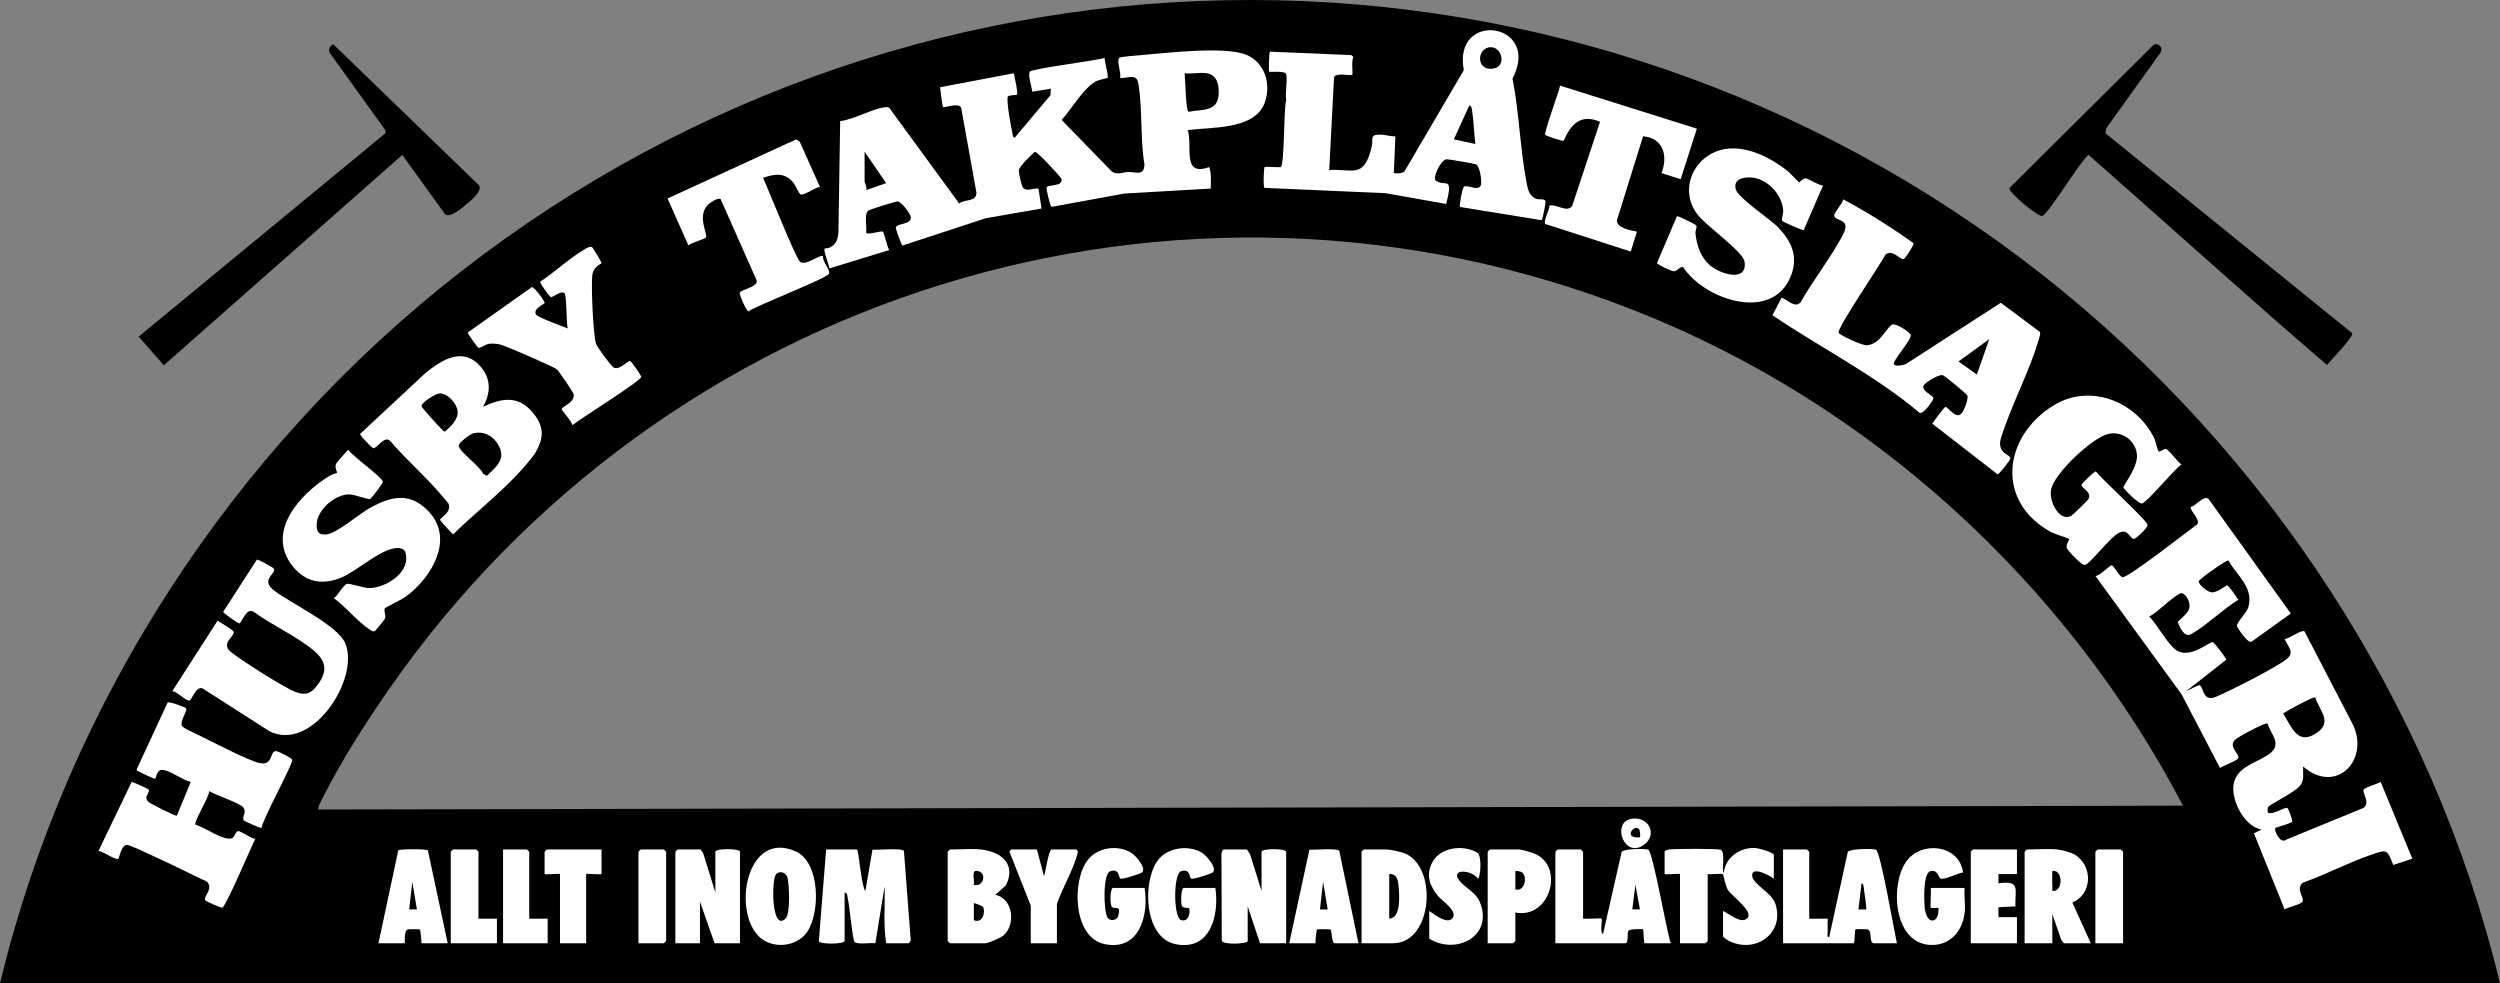 <?xml version="1.0" encoding="UTF-8"?><svg id="Layer_2" xmlns="http://www.w3.org/2000/svg" viewBox="0 0 1624 638.69"><rect x="0" y="0" width="1624" height="638.69" fill="#808080" stroke="none"/><defs><style>.cls-1{fill:#fff;}</style></defs><g id="Layer_1-2"><path d="M1326.07,178c-302.15-236.86-723.75-237.28-1026.71-1.56C151.54,291.44,44.11,456.15,0,638.69h1624c-43.88-181.56-151.39-345.82-297.93-460.69ZM210.35,516.85c11.46-22.63,26.82-46.69,41.27-67.59C430.82,190.04,765.31,84.98,1061.59,201.61c153.15,60.28,280.26,176.42,356.51,321.76l-1211.23,2.49c-.99-.96,2.73-7.52,3.48-9.01Z"/><path d="M1326.53,140.31c3.81-.72,24.7-35.44,30.13-39.77,51.67,45.43,102.81,91.78,154.92,136.52,2.19-2.67,17.73-18.68,16.4-20.61l-160.37-129.94.69-3.3,35.07-48.9c2.13-3.41-1.44-7.26-4.8-4.78l-93.22,92.59c-.62,3.16,18.59,18.67,21.19,18.18Z"/><path d="M106.43,237.27l154.91-136.64,27.78,38.55c3.26,2.75,11.34-4.31,14.16-6.74,2.91-2.51,9.88-8,8.03-11.93L216.5,28.78c-2.36,1.11-3.42,3.41-2.13,5.79l36,50.03.03,1.93L90.05,218.66l16.38,18.61Z"/><path class="cls-1" d="M809.19,35.43c-14.04-5.38-49.75-1.18-66.14.2-2.46.2-15.56,1.2-16.06,1.92-1.78,2.52,1.62,9.73.56,13.05,4.97.5,10.73-3.31,11.9,3.55,2.84,16.71,1.14,35.84,3.99,52.76-.34,7.71-5.71,4.67-10.39,4.79-3.45.08-7.31,2.2-10.87-.33l-32.53-33.46c6.65-7.19,14.39-21.48,23.21-25.52,1.39-.63,6.37-1.51,6.63-1.87.81-1.14-2.06-10.59-1.94-12.91-5.76,1.86-47.07,6.93-48.54,8.92-1.46,1.98,1.28,10.22,1.59,13.06l11.98-2-.21,4.28-23.27,27.64c-1.58-.92-1.2-2.14-1.52-3.45-.86-3.46-4.08-21.42-2.85-23.35.65-1,5.59-.94,5.82-1.17.99-1.01-1.58-11.73-1.97-13.95l-47.88,9.08c.17,1.89,1.44,12.46,1.93,12.9.67.6,10.72-3.35,11.8.68l9.87,54.94c-.06,6.17-7.77,4-11.21,7.01l-45.45-62.18c-1.05-.7-2.09-.43-3.22-.28-8.14,1.05-19.86,7.92-28.65,8.91l-1.12,72.27c-.54,4.61-1.14,7.33-5.28,9.73-1.07.62-3.5.65-3.65.82-1.09,1.22,2.9,10.62,2.99,12.91l38.94-11.97c-1.33-1.71-3.37-11.37-4.09-11.89-1.12-.79-8.6,1.92-10.91.92.7-3.79-1.69-12.77,1.67-14.81,1.11-.68,16.41-5.43,18.31-5.77,2.63-.48,8.82,8,9.03,10.16.49,5.14-9.35,3.85-9.79,6.89-.08.61,3.77,11.49,4.38,11.59l54.15-17.76,36.19-6.28-2.01-12.98c-3.25-.48-7.39,2.26-9.99-.5-1.08-1.14-2.79-9.54-2.75-11.22.06-2.63,8.09-10.14,10.38-12.17,1.47-.25,16.87,16.18,17.24,17.59,1.43,5.42-9.2,3.32-9.65,5.76-.16.81,2.27,12.14,3.34,12.41l47.24-8.62,56.13-3.24c-.09-4.71.55-9.47-1.01-13.99-18.15,6.69-10.55-14.03-13.99-23.95,15.46-2.25,43.85.11,50.2-18.26,4.11-11.89-.22-26.14-12.53-30.86ZM562.65,123.48c.86-1.87-1.01-4.59-1.01-5.49v-19.47l14.01,20.46-13,4.5ZM791.56,62.13c-.99,10.71-11.37,8.81-19.45,10.5-1.82-.25-2.13-21.75-2.58-25.03,4.42.53,10.31-.74,14.49,0,7.11,1.25,8.09,8.5,7.54,14.53Z"/><path class="cls-1" d="M1003.94,130.44c-1.1-1.49-4.09-.66-5.8-1.25-4.94-1.69-5.75-6.63-6.63-11.32-4.08-21.66-4.68-45.07-8.98-66.83,19.17-36.55-39.05-44.78-31.63-5.49l-38.39,65.53c-1.85,2-4.65,1.43-7.08,1.42l1-23.96c-3.25.2-6.24-1.05-9.47-1.08-7.81-.08-4.58,2.55-5.96,8.12-1.36,5.48-3.57,13.62-10.05,14.92-4.82.97-12.32-.71-17.49,0l3.14-60.26c1.06-3.38,10.95-.74,11.86-1.64.51-.51-.79-9.51.75-11.53l-1.43-1.28-52.86-2.23c-.55.8-.9,12.58-.44,13.04.4.41,10.44-.91,11.04,1.66,1,4.3-.84,12.06,0,16.85-1.77,5.31-.92,42.72-3.66,43.45-1.71.22-9.98-.46-10.38-.06-.48.49-1.06,12.85-.05,13.55l78.49,3.44,39.49,6.98c5.05-19.1-.9-10.67-6.76-15.21-2.19-1.7,3.27-13.78,7.2-13.8,1.49-.01,17.56,2.77,18.86,3.24,2.65.97,4.19,11.7,3.22,13.77-1.89,4.06-9.25-1-11.02.94-1.22,1.35-3.07,12.51-2.51,13.05l53.02,8.58c.82-.64,2.9-12.08,2.52-12.6ZM944.42,90.52l10.01-21.95c1.49-.16,1.74,2.56,1.89,3.58,1.04,6.8,1.22,14.47,2.08,21.38l-13.98-3.01ZM970.68,44.41c-11.55,2.53-11.71-12.16-3.53-13.63,8.29-1.49,11.77,11.82,3.53,13.63Z"/><path class="cls-1" d="M1324.7,219.33c.33-1.18,1.01-2.61.3-3.81l-25.29-18.83-61.12,39.46c-1.38,1.15-9.2,2.52-8.33-.32,1.17-3.8,11.07-14.83,10.99-18.03-.04-1.79-9.72-8.04-11.98-7-3.9,1.79-7.59,12.83-16.63,13.49-3.04.22-17.22-6.41-18.24-8.1-1.52-2.54,27.3-44.56,30.35-50.76,4.64-3.91,9.53,3.48,11.89,2.91.91-.21,6.69-9.13,6.47-10.28-14.39-10.37-29.95-20.13-45.76-28.54-.32,2.7-6.01,8.44-5.84,10.45.38,4.25,11.58,1.4,5.56,12.77-7.76,14.64-19.14,29.01-27.37,43.56-3.87,4.25-8.35-1.67-12.39-2.93l-5.94,11.39c31.69,21.44,66.25,38.69,95.58,63.38,2.62,1.24,9.1-8.55,9.04-9.38-.15-2-8.25-4.8-6.33-8.47.95-1.8,10.09-7.57,12.51-6.51,1.44.63,15.63,12.22,15.9,13.22.63,2.37-2.37,10.7-4.5,12.18-3.69,2.55-7.99-4.82-9.85-4.82-.69.01-7.56,9.32-8.49,10.87l42.47,32.95c.77,0,8.34-9.34,8.26-10.48-.2-2.65-7.93-2.61-6.54-11.72,6.52-22.04,19.23-44.8,25.28-66.65ZM1284.2,243.29l-11.96-8.48,19.96-14.48-8,22.96Z"/><path class="cls-1" d="M1546.49,507.92c-2.07,1.31-10.12,3.53-11.01,4.95-1.27,2.02,4.46,8.38-.03,11.89l-50.31,20.66c-4.02,3.23-8.16-6.32-7.05-7.57.39-.43,10.09-2.91,10.93-4.08.56-.79-2.63-8.56-3.01-8.84-1.56-1.13-9.79,4.87-12.91,2.92.06-1.06-.24-2.37.15-3.34.82-2.02,17.29-9.59,20.86-14.1,3.03-3.84,1.79-7.97,1.98-12.5,21.86,19.05,44.53-5.3,31.46-28.94l-30.55-58.86c-1.91-1.36-10.08,4.99-12.91,4.94,2.27,5.49,7.02,8.72.93,13.4-7.05,5.42-36.7,20.52-45.67,24.25-8.9,3.69-7.83-7.39-10.71-7.62-.46-.04-7.26,3.3-8.51,3.9-2.23-1.5-3.79-.44-3,2l25,47.92c1.95-1.45,11.5-4.83,11.9-6.59.65-2.78-6.26-6.94-2.49-11.45,1.61-1.93,20.09-11.83,21.48-10.84,1.98,6.94,9.39,12.94,1.83,19.15-7.13,5.85-19.58,7.77-23.25,17.71-3.86,10.45,5.7,30.08,17.49,31.97l-4.95,2.46,19.97,49.46c2.21-1.48,10.43-3.25,11.54-4.98,1.69-2.66-4.94-8.28.45-12.49,14.89-5.19,29.89-13.29,44.71-18.23,9.81-3.27,9.85-3.51,13.83,6.8l12.4-4.07-20.55-49.88ZM1504.02,453.01c2.43,8.31,11.27,15.74,1.38,22.76-12.72,9.04-16.59-3.22-22.29-12.32,2.56-1.76,19.82-11.2,20.91-10.44Z"/><path class="cls-1" d="M1488.11,398.53l-25.06,18c-2.4,2.74-9.91-9.14-9.93-9.96-.09-2.65,6.42-8.24,7.5-12.48,3.3-12.84-7.51-20.1-13.09-30.05-1.56-.24-19.13,12.36-19.23,13.53-.2,2.33,5.79,7.08,8.47,7.22,3.71.19,9.27-4.53,9.84-4.53,1.27,0,6.31,7.77,7.44,9.33-10.21,6.2-20.46,16.56-30.6,22.3-4.55,2.58-7.42-4.4-8.87-7.86,4.76-4.85,10.38-7.58,6.41-15.33-.8-1.55-2.99-4.1-4.84-3.17-5.93,3-13.73,11.55-20,15.02,5.38,5.01,12.71,20.03,19.23,22.71,8.98,3.69,19.76-6.57,22.1-6.11.91.18,8.48,10.16,8.68,11.39l-26.04,20.44c-.78.38-1.72,1.87-3,2l-55.96-76.86c2.84.16,9.12-6.84,10.5-6.83,1.71,0,4.84,7.22,7.13,7.64,3.41.63,42.59-30.01,48.41-34.26,2.81-2.72-5.29-9.57-4-11.4,3.34-.66,8.23-7.72,11.45-5.19l53.46,74.45Z"/><path class="cls-1" d="M1417.1,301.71c-4.85,3.23-22.11,24.42-25.66,25.35-2.12.56-12-9.51-12.06-10.37-.12-1.58,9.23-12.72,8.8-20.94-.49-9.39-9.69-16.13-18.85-13.82-10.48,2.63-34.75,25.51-36.93,35.97-1.61,7.75,5.43,21.38,13.1,17.15,1.1-.61,10.78-10.08,11.17-10.9,2.35-5.02-4.88-6.76-4.44-9.33.15-.8,8.17-8.74,9.29-8.55,4.05,5.31,32.6,31.19,33.5,34.57.53,1.98-7.77,9.09-8.52,9.22-2.95.51-3.63-7.01-9.93-4-5.8,2.78-18.68,20.04-22.11,20.94-2.2.58-11.13-9.27-11.83-10.9-.96-2.26,1.86-5.55,1.54-5.95-.4-.5-9.58-3.28-11.94-4.57-35.96-19.74-31.14-61.82,1.62-82.14,23.72-14.71,53.71-2.71,65.48,21.1.83,1.69,2.44,8.41,2.81,8.68,1.07.77,3.67-2.15,5-1.54,2.34,1.06,7.22,8.24,9.96,10.03Z"/><path class="cls-1" d="M1218.61,551.95c-2.44-.83-16.81-.66-18.28,1.45l-12.08,55.33c-1.74.23-.94-2.26-.99-3.48-.11-2.83.08-5.68.01-8.5h-12v-43.43c0-.11-1.39-1.5-1.5-1.5h-15.49v60.91h45.97c.45,0,.7-8.65,1.01-8.98.26-.27,6.37-.2,7.53-.07,3.76.41,1.08,7.2,3.95,9.05h15.49c-1.61-7.04-10.67-59.77-13.62-60.78ZM1212.25,590.77h-5s2.01-16.98,2.01-16.98c1.49-.03,1.46,3.55,1.68,4.8.3,1.7,1.79,11.69,1.31,12.18Z"/><path class="cls-1" d="M1122.6,610.94c-.8-.43-3.3-2.18-3.3-2.7v-16.48c3.96,1.79,11.63,8.69,15.74,4.74,4.45-4.28-10.19-14.54-12.58-18.38-1.69-2.74-2.84-9.88-3.25-10.22-.81-.7-7.98.28-9.9-.1v43.43c0,.11-1.39,1.5-1.5,1.5h-16.49v-44.93c0-.5-9.99.5-9.99,0v-14.48c0-1.09,2.44-1.43,3.44-1.55,3.76-.44,30.6-.56,32.9.19,3.53,1.16.36,14.85,2.13,14.85,1.03-10.08,11.01-16.71,20.86-15.91,1.91.16,11.62,2.88,11.62,4.42v15.47c-2.17-1.74-13.71-8.17-14.09-2.5-.4,5.96,12.7,11.17,15.15,18.92,6.2,19.58-13.74,32.75-30.74,23.73Z"/><path class="cls-1" d="M590.13,612.73h-14.49c-1.93-12.17-.63-24.64-1.01-36.94l-5.99,36.94c-2.82-.47-12.19,1.07-13.55-.94-1.49-2.2-3.19-23.58-4.44-28.51-.36-1.39.02-3.12-2-3.5v31.45c0,2.12-16.31,2.45-16.73.04l4.74-59.45h19.99c1.35.86,2.79,23.91,5.5,26.96l4.59-26.85c3.46.33,19.03-1.22,20.45.83l4.39,57.57c.23.83-1.03,2.4-1.45,2.4Z"/><path class="cls-1" d="M835.49,553.32v59.41h-16.99l-8-23.96v22.46c0,1.98-15.9,2.72-16.85-.14l-.19-55.82c-.22-1.03.72-3.45,1.55-3.45h14.99l2,3,7.5,23.96v-25.46c0-2.27,15.99-2.27,15.99,0Z"/><path class="cls-1" d="M480.69,553.32v59.41h-16.49l-9.49-26.96v26.96h-15.99v-59.41c0-.11,1.39-1.5,1.5-1.5h14.99l1.57,2.43,7.92,25.53v-26.46c0-2.27,15.99-2.27,15.99,0Z"/><path class="cls-1" d="M646.6,581.27l6.83-6.15c6.95-13.75-3.08-21.9-16.32-23.3-5.97-.63-13.76,0-19.99,0-.11,0-1.5,1.39-1.5,1.5v57.91c0,.11,1.39,1.5,1.5,1.5h22.99c2.03,0,10.02-3.56,11.83-5.15,8.1-7.1,6.12-23.95-5.34-26.31ZM635.9,566c5.2,1.75,2.79,10.44-3.29,8.79.63-4.09-2.3-10.68,3.29-8.79ZM632.61,597.76v-10.99c.35-.38,5.67,1.89,5.83,2.16,2,3.18,0,11.27-5.83,8.83Z"/><path class="cls-1" d="M1346.19,586.26c13.06-5.37,13.4-23.48,1.94-30.9-2.45-1.58-8.63-3.24-11.45-3.54-5.97-.63-13.75,0-19.99,0-.1,0-1.5,1.39-1.5,1.5v59.41h17.99v-18.97l5.78,16.7,1.72,2.27h17.49l-11.98-26.47ZM1333.19,578.78c.18-3.47-.28-7.04-.01-10.5.12-1.52-.78-2.86,1.51-2.49,5.48.86,5.23,13.65-1.5,12.99Z"/><path class="cls-1" d="M911.73,554.03c-1.97-.7-9.07-2.21-10.78-2.21h-14.99c-.11,0-1.5,1.39-1.5,1.5v59.41h20.48c25.95,0,29.47-50.6,6.79-58.7ZM902.44,596.75v-28.95c4.68-.35,5.7,3.61,6.04,7.44.52,5.88,1.88,21.21-6.04,21.51Z"/><path class="cls-1" d="M516.92,553.08c-31.83-14.26-41.36,38.3-23.86,55.3,8.46,8.22,24.11,6.99,31.05-2.71,8.91-12.43,8.79-45.44-7.19-52.59ZM510.44,596.51c-9.1,9.39-9.4-23.48-6.6-28.05,2.04-3.32,6.88-2.05,7.78,1.89,1.06,4.69,1.87,23.01-1.18,26.16Z"/><path class="cls-1" d="M763.46,613.28c-20.38-4.25-21.51-40.67-11.37-54.4,6.21-8.4,19.99-10.28,28.75-4.9,2.89,1.78,10.89,10.81,6.42,13.09-1.8.92-12.5,4.42-13.63,3.61-1.03-.73-.45-6.7-6.45-4.74-5.05,1.65-4.98,30.14,0,31.71,4.48,1.41,6.09-3.65,5.39-7.34-.24-1.28-4.02.4-4.92-2.18-.6-1.71-.55-11.35,1.37-11.35h20.49c2.57,17.61-3.08,41.29-26.05,36.5Z"/><path class="cls-1" d="M1276.22,593.26c-1.69,12.47-10.27,21.74-23.49,20.47-22.78-2.19-25.07-39.29-14.31-54.25,9.89-13.75,34.55-10.62,36.76,7.26-3.18.33-12.46,5.22-14.77,3.87-1.17-.68-1.75-6.03-6.47-4.68-4.85,1.39-4.11,19.84-3.59,24.22,1.3,10.96,9.47,10.05,8.88-.39-1.11-.22-4.69.31-5,.01-.47-.45.35-10.97,0-12.99h21.99c-.5,5.2.68,11.44,0,16.48Z"/><path class="cls-1" d="M717.5,613.28c-20.49-4.27-21.5-41.23-10.76-54.8,6.43-8.13,19.37-9.89,28.14-4.5,2.89,1.78,10.89,10.81,6.42,13.09-1.8.92-12.5,4.42-13.63,3.61-1.04-.73-.45-6.7-6.45-4.74-4.9,1.6-4.41,25.82-1.75,30.15,1.45,2.35,5.95,2.1,6.88-1.04,2.16-7.32-1.85-4.37-3.84-5.72-1.77-1.21-1.43-12.55.55-12.55h20.48c2.8,17.58-3.23,41.26-26.04,36.5Z"/><path class="cls-1" d="M277.94,552.4c-.66-.98-18.56-.97-19.22,0l-12.87,60.33h16.99c.5,0-.95-8.61,2.44-9.05,1.11-.14,7.23-.15,7.5.12.32.31,1.07,7.53,1.05,8.93h16.99l-12.88-60.33ZM265.82,590.76l2.01-17.97,3,17.97h-5.01Z"/><path class="cls-1" d="M870,552.78c-1.45-2.06-15.98-.56-19.4-.83l-13.12,60.78h16.99c-.02-1.4.72-8.62,1.04-8.93s8.51-.24,8.85.05c.79.67.7,8.88,2.6,8.88h15.49l-12.45-59.95ZM857.46,590.76l2.01-17.97,3,17.98h-5.01Z"/><path class="cls-1" d="M997.06,554.63c-1.92-.82-8.52-2.81-10.18-2.81h-18.98c-.11,0-1.5,1.39-1.5,1.5v59.41h16.49c.1,0,1.5-1.39,1.5-1.5v-18.47c22.45,4.48,32.25-29.73,12.67-38.13ZM984.39,577.78v-11.98c1.42-.05,3.76.23,4.75,1.24,3.03,3.1,1.29,12.23-4.75,10.74Z"/><path class="cls-1" d="M1298.2,567.79v6c14.58-2,10.66,3.76,11,14.98l-11.01.57v6.42s12.01-.01,12.01-.01v16.98h-29.98v-59.41c0-.11,1.39-1.5,1.49-1.5h28.49v15.98h-12Z"/><path class="cls-1" d="M928.43,609.73v-17.97c3.29,2.24,12.63,9.66,15.52,4,2.29-4.51-7.41-10.67-10.03-13.97-5.12-6.44-7.6-12.86-3.89-20.88,4.92-10.61,20.53-12.57,29.72-6.93,3.04,1.87,2.02,16.78.16,16.79-3.3-5.64-18.04-6.82-12.04,1.07,4.43,5.82,10.86,7.13,13.83,15.14,7.93,21.34-15.9,33.54-33.27,22.75Z"/><path class="cls-1" d="M700.13,553.85c-2.38,10.16-10.12,23.16-13.56,33.42v25.46h-16.99v-24.46l-13.6-34.38c-.81-.66.96-2.07,1.11-2.07h16.49l4.49,16.99c.9-.01,2.7-15.68,5-16.99h15.99c.36,0,1.33.94,1.07,2.03Z"/><path class="cls-1" d="M390.75,551.82v15.98c0,.5-9.99-.5-9.99,0v44.93h-16.99v-44.93c0-.5-10,.5-10,0v-14.48c0-.11,1.39-1.5,1.5-1.5h35.48Z"/><path class="cls-1" d="M322.8,596.75v15.98h-29.98v-59.41c0-.11,1.39-1.5,1.5-1.5h14.99c.1,0,1.5,1.39,1.5,1.5v43.43h11.99Z"/><path class="cls-1" d="M355.77,596.75v15.98h-28.98v-60.91h15.49c.1,0,1.5,1.39,1.5,1.5v43.43h11.99Z"/><path class="cls-1" d="M1379.15,553.32v59.41h-17.99v-59.41c0-.11,1.39-1.5,1.5-1.5h14.99c.1,0,1.5,1.39,1.5,1.5Z"/><path class="cls-1" d="M1070.71,551.95c-2.44-.83-15.81-.65-17.28,1.45l-12.08,53.33c-2.39-1.08-.19-9.2-.98-9.98-.43-.43-10.1.32-12,0v-43.43c0-.11-1.39-1.5-1.5-1.5h-14.99c-.11,0-1.5,1.39-1.5,1.5v59.41h45.47c2.26,0,.94-6.59,1.93-8.06.89-1.3,9.23-1.29,9.57-.93.31.33.36,8.99,1,8.99h16.98c-2.57-6.9-11.66-59.77-14.62-60.78ZM1060.34,590.77l2.01-15.98,2.98,15.97h-4.99Z"/><path class="cls-1" d="M1059.06,532.07c-12.02,2.74-4.01,25.84,8.79,16.76,9.38-6.66,2.96-19.44-8.79-16.76ZM1065.34,543.83c-.32.32-4.73.22-5.54-.95-2.04-2.8,3.11-7.01,5.06-4.06.57.85.76,4.73.48,5.01Z"/><path class="cls-1" d="M432.73,553.32v57.91c0,.11-1.39,1.5-1.5,1.5h-16.49v-59.41c0-.11,1.4-1.5,1.5-1.5h14.99c.11,0,1.5,1.39,1.5,1.5Z"/><path class="cls-1" d="M1158.37,136.97c-.65-12.74-14.42-24.91-27.12-21.02-3.33,1.01-4.47,3.54-3.77,6.8,1.22,5.74,22.39,19.41,27.83,25.16,8.57,9.05,12.92,18.81,8.14,31.16-11.93,30.78-56.4,15.6-70.16-5.65-2.53-.18-3.75,2.98-6.29,2.76-1.3-.12-10.31-4.13-10.59-5.37l12.93-30.36c.55-.43,12.15,5.33,12.55,5.99.7,1.15-.73,3.47-.51,5.34.88,7.75,3.37,15.36,9.45,20.6,6.7,5.78,24.49,11.21,22.42-2.4-1.01-6.62-24.74-23.08-30.46-30.5-13.46-17.47-.98-41.06,20.02-42.94,13.73-1.24,28.58,6.55,38.94,14.99,1.34,1.09,6.41,6.79,7.01,6.79.67,0,2.35-2.46,4.01-2.48,1.84-.03,8.64,4.64,11.47,4.7l-12.57,28.98c-.95.16-13.56-5.41-13.97-6.06-.63-1.03.77-4.5.67-6.49Z"/><path class="cls-1" d="M538.58,177.74c-.84,2.88-46.74,20.5-52.41,24.52-1.15-.09-5.98-10.24-5.56-12.25.35-1.62,12.22-3.75,10.92-7.86l-23.36-52.69c-1.26-1.51-6.59,2-7.7,2.99-8.31,7.39-.47,19.64-1.88,21.86-.57.89-9.87,3.45-11.38,5.09l-13.57-30.45,83.58-38.42,2.33,1.62,13.11,29.32c-3.05.14-9.91,5.47-12.39,4.88-1.39-.33-3.48-6.05-5.07-7.89-5.75-6.68-12.02-5.46-19.52-2.96,3.08,6.57,21.48,53.12,24.19,54.69,4.27,2.49,13.04-5.31,14.78-3.78-.64,3.41,4.71,8.65,3.93,11.33Z"/><path class="cls-1" d="M1102.29,83.58l-10.54,32.83-12.41-3.94c4.25-11.13,1.28-22.75-11.99-23.94l-16.99,54.53c-.23,5.13,8.9,6.58,12.99,7.39l-4.01,12.97-55.54-17.93c-1.49-2.11,2.94-9,2.66-11.94,4.55-1.28,11.23,4.86,14.81.31l18.12-54.77c-12.65-5.35-18.91,1.57-23.64,12.37-.99.31-11.44-3.15-11.96-3.89-.96-1.36,8.91-27.96,9.65-31.95l88.85,27.96Z"/><path class="cls-1" d="M169.87,537.84c-.5.38-11.2-4.42-11.55-4.98-1.36-2.16,2.26-5.56-.42-8.51-2.8-3.09-17.73-7.65-21.98-10.47.02,3.86-10.27,20.02-8.94,21.89,5.55,1.25,18.89,11.14,23.93,8.59,1.56-.8,2.19-4.11,3.58-4.44,1.76-.42,8.65,5.05,11.4,4.93-2.7,5.1-19.16,44.29-21.59,44.84-.66.15-10.42-4.03-10.97-4.9-1.51-2.41,5.6-7.26,1.12-12.06-11.98-5.56-23.79-11.71-35.85-17.09-2.93-1.31-14.22-6.86-16.23-6.79-3.58.12-5,8.61-5.46,8.94-1.85,1.32-10.17-5.04-12.96-4.99l21.58-44.84c.59-.13,10.66,4.39,10.98,4.9,1.42,2.24-3.71,4.35-.12,8.05.94.97,17.69,9.56,18.51,8.95l9-21.92c-5.29-1.06-13.62-7.75-18.67-7.85-3.41-.06-3.97,5.54-4.32,5.8-.51.38-9.27-3.89-10.72-4.72-.89-.52-1.51.15-1.27-1.7l19.95-43.08c1.23-.88,11.6,3.14,11.97,3.66,1.2,1.68-3.88,7.9-2.82,11.22.48,1.51,7.61,4.59,9.53,5.53,8.48,4.11,33.76,17.38,41.07,18.89,9.07,1.87,6.33-7.69,10.71-7.78,1.25-.02,10.22,4.54,10.47,5.6.65,2.79-18.95,37.95-19.93,44.33Z"/><path class="cls-1" d="M346.3,268.25c-9.42-11.53-20.21-9.81-32.49-4,4.99-8.85,5.3-18.03-1.5-25.95-11.46-13.37-25.07-4.72-35.95,4.03l-42.43,39.55c-.19,1.12,7.75,9.13,8.56,9.27,2.26.4,7.46-9.02,11.29-4.36,10.01,11.78,22.69,22.69,32.56,34.37.91,1.08,4.72,5.45,4.99,6.04,2.46,5.25-5.48,9.34-5.47,10.45.01.64,7.16,8.3,8.46,9.47,17.82-17.39,38.43-32.48,53.26-52.6,5.79-9.93,6.16-17.17-1.28-26.27ZM289.19,280.17c-1.25.27-1.66-.76-2.37-1.43-1.59-1.52-13.05-14-13.05-14.99.01-2.26,9.14-8.05,11.71-8.18,5.28-.26,11.24,6.49,11.8,11.54.56,5.07-4.49,10.08-8.09,13.06ZM316.17,309.13l-2.36-1.43c-1.86-4.81-15.49-14.18-15.85-18.15-.17-1.97,7.62-7.65,9.55-8.1,6.56-1.53,12.23,1.32,15.74,6.82,5.99,9.37-.41,14.75-7.08,20.86Z"/><path class="cls-1" d="M263.75,387.49c-2.73,2.02-13.35,7.04-13.76,7.71-.92,1.49.89,4.43.12,6.58-.18.5-6.3,8.25-6.84,8.33-1.29.21-1.98-.4-2.96-1.03-7.76-5.02-15.7-14.85-23.43-20.51,2.71-1.64,5.97-8.69,8.69-9.33,1.61-.39,10.78,2.86,14.62,2.77,10.02-.24,24.67-9.13,23.68-20.39-.29-3.39-.98-5.14-4.48-5.56-10.24-1.24-26.92,14.54-37.15,18.91-12.26,5.23-23.29,3.65-31.87-6.85-18.31-22.42,4.65-47.42,23.82-59.1,1.25-.77,4.52-1.66,4.67-1.86.4-.55-1.72-3.32-.52-5.92.32-.69,7.42-8.99,8.02-8.99,2.64,4.22,21.73,17.52,22.33,20.58.23,1.18-7.42,10.81-8.02,11.16-1.58.92-10.28-3-14.26-2.84-9.99.39-22.57,11.84-20.51,22.47.6,3.08,2.62,3.62,5.46,3.62,6.68,0,22.19-13.69,29.47-17.6,13.47-7.24,25.16-9.98,37.03,1.99,17.93,18.07,2.6,43.48-14.11,55.86Z"/><path class="cls-1" d="M175.2,475.12l-43.29-27.73c-4.22-2.53-7.62,7.52-8.59,7.66-2.96.43-8.02-5.83-11.4-6.09l29.47-45.85c1.79,1.54,10.11,5.74,10.43,7.55.47,2.73-8.64,7.28-1.88,12.82,6.4,5.24,35.58,23.91,42.66,26.27,6.06,2.01,9.3.81,13.26-4.27,6.63-8.52,6.69-15.35-1.52-22.44-10.96-9.44-27.56-16.82-39.43-25.54-4.99-3.34-7.86,7.35-9.5,7.49-.64.05-10.26-6.56-10.43-7.55l21.89-33.9c.65-.39,10.58,5.15,10.89,5.68,2.11,3.58-9.02,7.16.19,14.29,11.12,8.61,41.53,22.61,46.4,34.52,9.37,22.93-21.41,70.62-49.15,57.09Z"/><path class="cls-1" d="M416.55,244.81c-.21,2.72-39.91,27.3-44.76,31.43-.04-2.36-6.93-9.49-6.93-10.48.01-1.67,8.88-4.29,7.76-9.74-.27-1.34-9.8-15.3-10.92-16.14-2.38-1.79-33.6-15.42-36.84-16.11-2.45-.52-5.01-.77-7.5-.38-2.08.33-5.53,3.02-6.58,2.5-.77-.38-7.03-9.12-6.89-9.93l41.57-29.44c1.66-.16,8.31,8.8,8.35,10.33,0,.5-7.97,3.8-5.58,7.54,1.18,1.83,17.3,7.6,20.54,8.95-.9-3.52-.66-21.68-2.08-22.87-2.42-2.01-7.6,3.04-8.93,2.45-1.15-.51-7.06-8.99-6.9-9.91,9.49-6.19,19.91-16.04,29.55-21.44,1.13-.64,3.01-1.72,4.2-1.01.52.3,6.16,9.73,6.17,10.33,0,.53-5.33,1.95-6.04,7.98-.82,7,.53,38.32,2.47,44.5.64,2.04,9.88,14.71,11.58,15.47,3.84,1.7,8.7-4.48,10.47-4.34.9.07,7.35,9.59,7.29,10.31Z"/></g></svg>